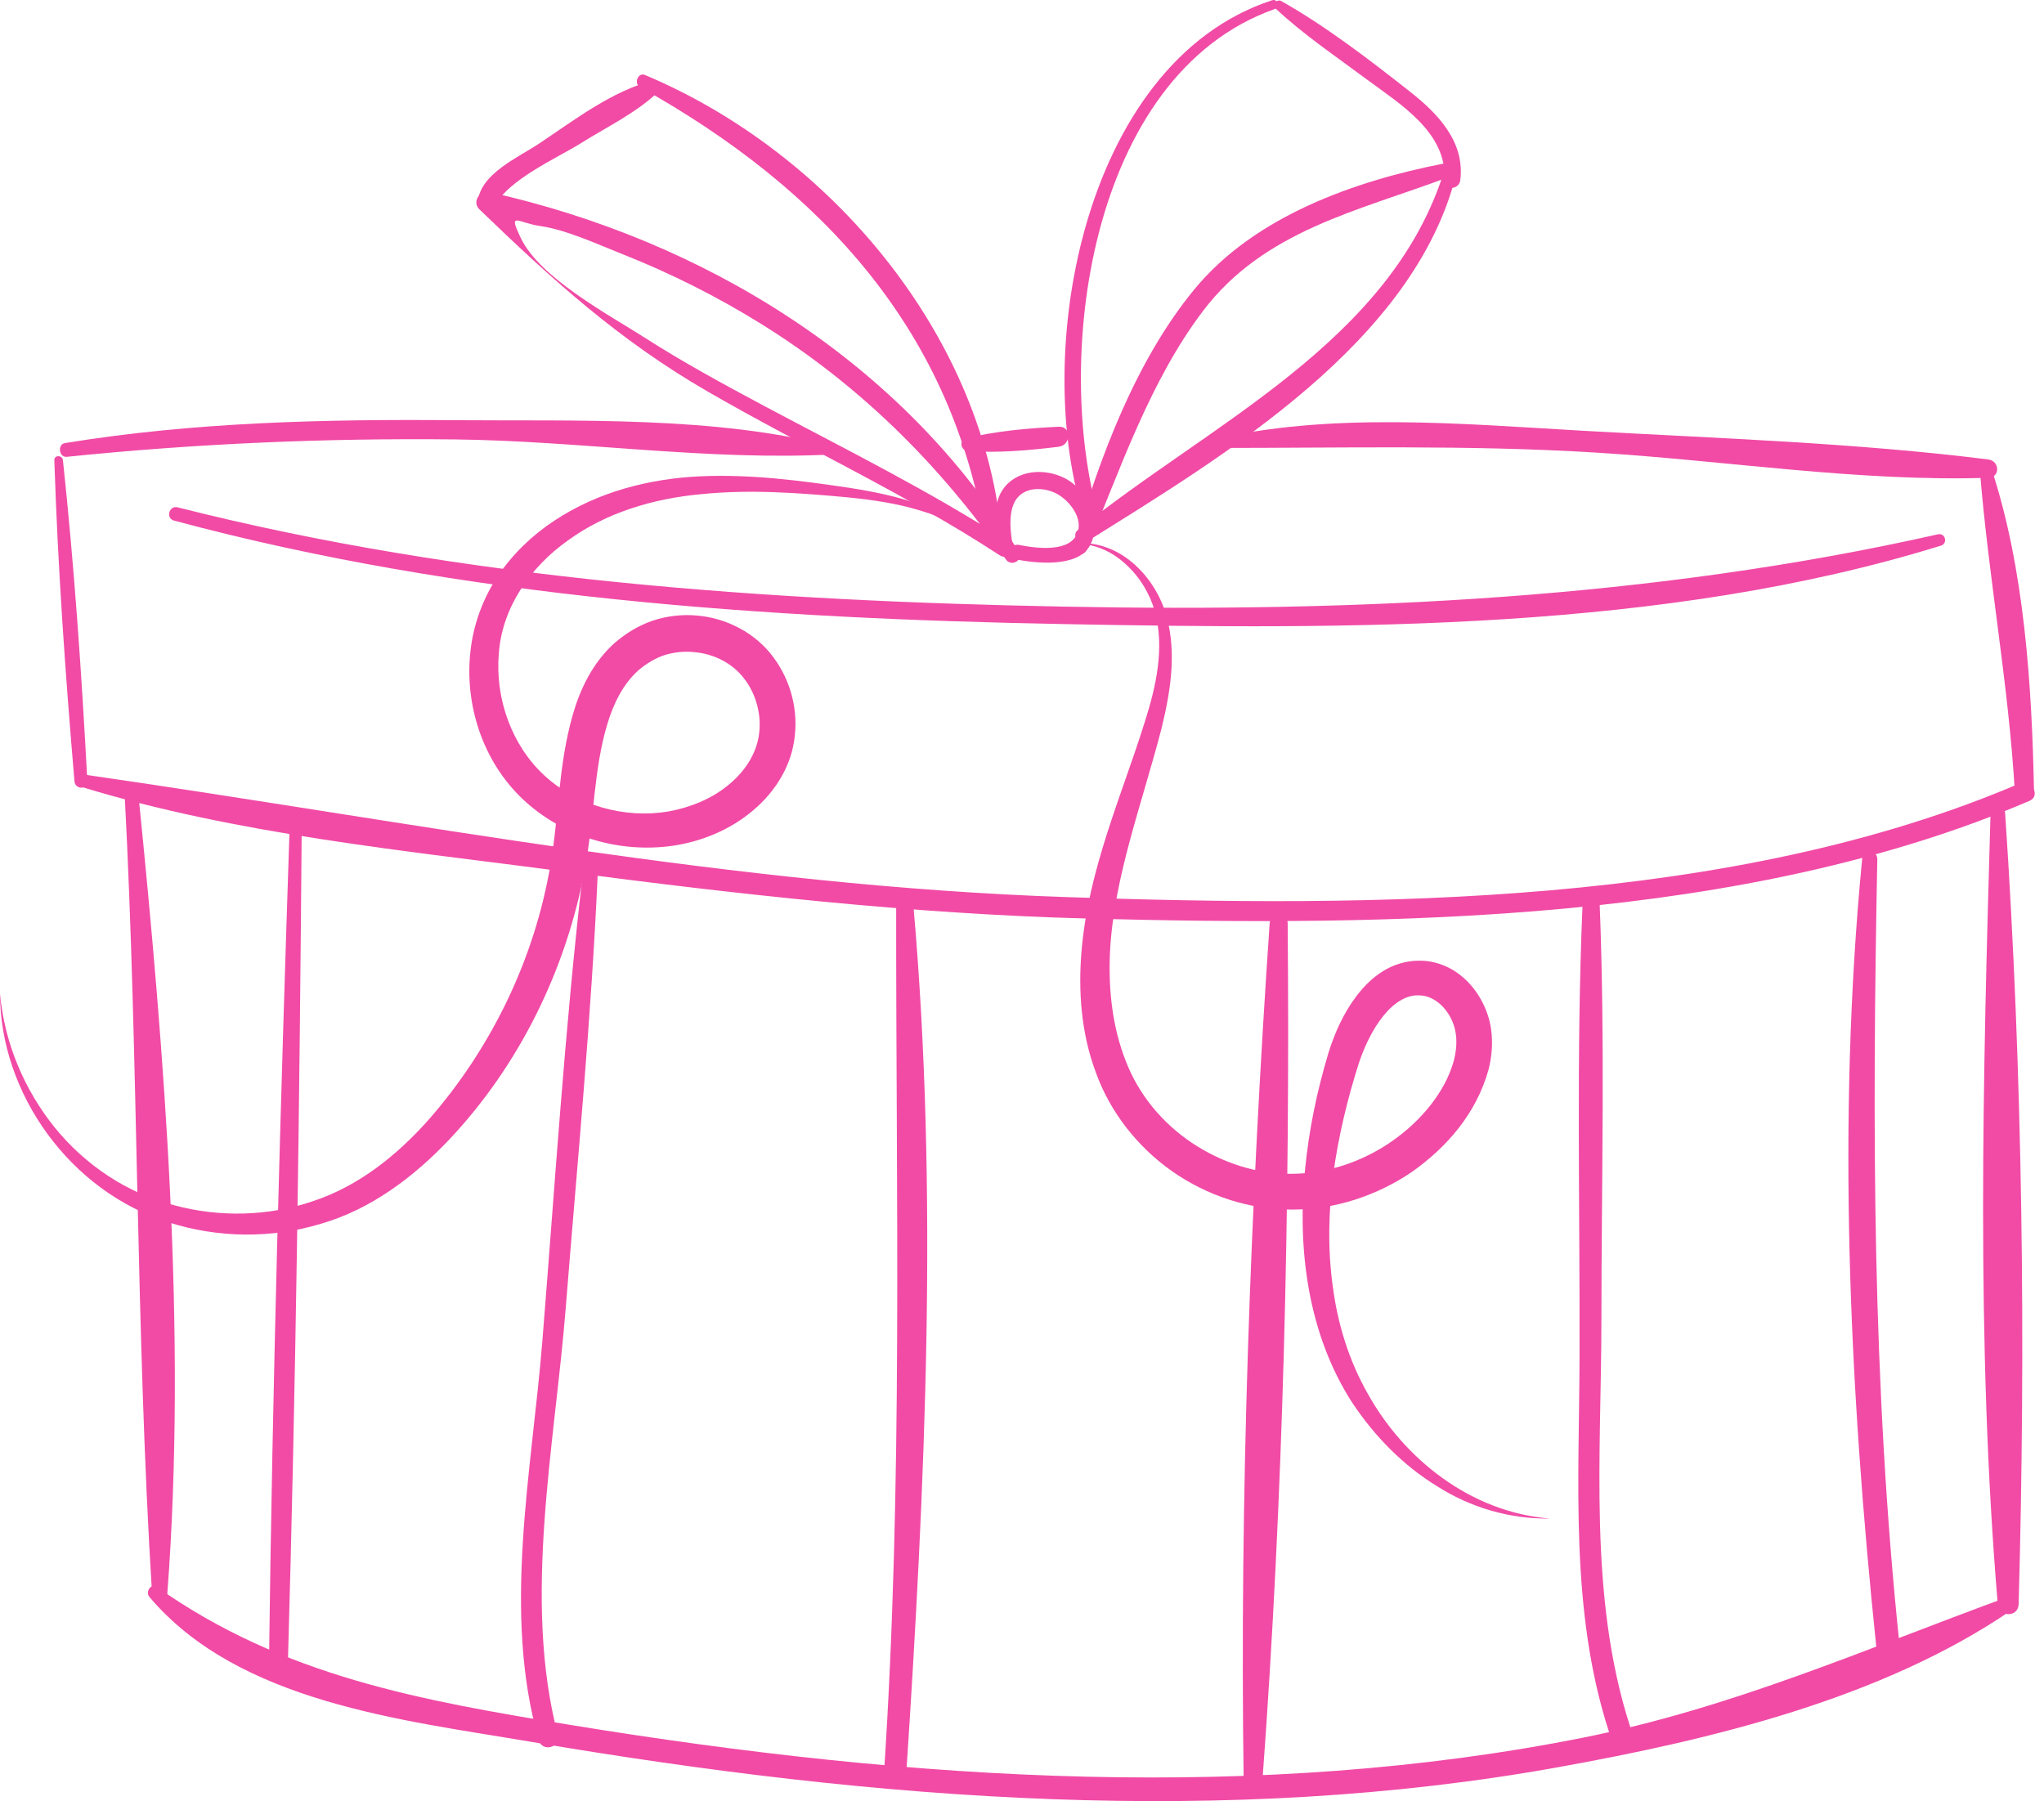 <?xml version="1.0" encoding="UTF-8"?> <svg xmlns="http://www.w3.org/2000/svg" width="160" height="141" viewBox="0 0 160 141" fill="none"> <path d="M79.743 43.207C70.713 28.335 55.071 18.778 38.315 15.04C37.555 14.868 36.924 15.805 37.526 16.388C43.244 21.905 48.464 26.647 55.415 30.663C62.992 35.042 70.933 38.685 78.271 43.48C78.95 43.924 79.581 42.834 78.906 42.399C72.773 38.431 66.252 35.209 59.813 31.777C56.639 30.08 53.465 28.359 50.434 26.413C47.656 24.635 42.297 21.785 40.782 18.664C39.725 16.469 40.509 17.445 42.302 17.698C44.339 17.99 46.853 19.156 48.751 19.907C52.528 21.403 56.166 23.234 59.612 25.376C67.304 30.161 73.576 36.39 78.739 43.795C79.16 44.402 80.14 43.857 79.743 43.207Z" fill="#F14BA6"></path> <path d="M37.399 15.814C37.575 13.606 40.592 12.315 42.222 11.225C44.909 9.432 47.968 7.08 51.138 6.306C51.597 6.196 51.96 6.765 51.606 7.109C49.89 8.797 47.543 9.91 45.511 11.187C43.671 12.344 39.66 14.108 38.732 16.173C38.446 16.818 37.341 16.503 37.399 15.814Z" fill="#F14BA6"></path> <path d="M50.486 5.871C65.029 11.976 77.167 26.394 78.438 42.408C78.496 43.116 77.31 43.274 77.205 42.576C74.724 25.983 64.36 14.782 50.09 6.813C49.593 6.531 49.946 5.641 50.486 5.871Z" fill="#F14BA6"></path> <path d="M78.362 42.815C77.898 41.161 77.521 39.115 78.945 37.805C80.265 36.595 82.478 36.748 83.864 37.752C85.27 38.766 86.226 41.108 85.299 42.738C84.319 44.464 81.029 44.096 79.447 43.78C78.711 43.637 79.022 42.514 79.753 42.657C81.073 42.92 83.855 43.317 84.376 41.615C84.749 40.396 83.544 39 82.531 38.56C81.383 38.053 79.849 38.182 79.332 39.492C78.96 40.448 79.098 41.586 79.246 42.571C79.332 43.14 78.525 43.398 78.362 42.815Z" fill="#F14BA6"></path> <path d="M84.06 42.777C86.044 35.893 88.893 28.235 93.496 22.646C98.196 16.938 106.017 14.165 113.063 12.793C113.776 12.65 114.034 13.62 113.36 13.874C106.313 16.527 98.951 18.018 94.151 24.367C90.007 29.846 87.674 36.768 85.054 43.049C84.805 43.642 83.868 43.432 84.06 42.777Z" fill="#F14BA6"></path> <path d="M114.02 13.501C110.798 26.748 95.835 35.668 85.045 42.414C84.5 42.753 83.845 41.926 84.352 41.515C94.587 33.206 108.948 26.791 113.093 13.243C113.274 12.65 114.168 12.894 114.02 13.501Z" fill="#F14BA6"></path> <path d="M85.179 41.51C80.465 28.512 84.557 4.934 99.578 0.02C100.022 -0.124 100.199 0.56 99.769 0.713C85.193 5.876 82.263 28.469 86.216 41.223C86.422 41.892 85.408 42.151 85.179 41.51Z" fill="#F14BA6"></path> <path d="M100.304 0.087C103.798 2.061 107.188 4.671 110.343 7.153C112.552 8.883 114.689 11.106 114.306 14.118C114.206 14.883 113.025 14.926 113.073 14.118C113.293 10.365 109.602 8.156 106.968 6.201C104.573 4.413 102.039 2.716 99.855 0.67C99.539 0.374 99.945 -0.114 100.304 0.087Z" fill="#F14BA6"></path> <path d="M13.907 39.717C36.409 45.425 60.163 47.045 83.296 47.49C106.205 47.93 129.285 46.878 151.691 41.83C152.27 41.696 152.499 42.537 151.935 42.714C130.26 49.431 105.741 49.282 83.296 48.857C60.034 48.422 36.179 46.821 13.62 40.754C12.951 40.572 13.238 39.544 13.907 39.717Z" fill="#F14BA6"></path> <path d="M65.216 35.572C55.483 36.093 45.386 34.51 35.601 34.4C25.447 34.29 15.327 34.725 5.225 35.763C4.613 35.825 4.48 34.783 5.082 34.687C15.15 33.043 25.418 32.808 35.601 32.895C45.143 32.976 56.023 32.545 65.297 34.979C65.642 35.07 65.551 35.557 65.216 35.572Z" fill="#F14BA6"></path> <path d="M4.927 36.036C5.816 44.378 6.395 52.801 6.839 61.177C6.873 61.832 5.883 61.817 5.831 61.177C5.118 52.825 4.526 44.411 4.253 36.036C4.239 35.596 4.884 35.615 4.927 36.036Z" fill="#F14BA6"></path> <path d="M94.688 34.474C104.01 32.222 114.437 33.183 123.931 33.723C134.438 34.316 145.204 34.66 155.645 35.97C156.534 36.085 156.591 37.376 155.645 37.404C145.534 37.729 135.151 36.066 125.059 35.439C114.9 34.808 104.919 35.081 94.769 35.066C94.43 35.066 94.354 34.555 94.688 34.474Z" fill="#F14BA6"></path> <path d="M155.849 36.576C158.474 44.469 159.057 53.743 159.219 62.013C159.238 62.988 157.776 62.974 157.718 62.013C157.226 53.499 155.639 45.162 154.97 36.696C154.926 36.165 155.696 36.122 155.849 36.576Z" fill="#F14BA6"></path> <path d="M6.721 60.657C32.302 64.348 57.51 69.348 83.449 70.228C107.528 71.05 135.59 70.959 158.073 61.341C158.991 60.949 159.789 62.297 158.866 62.694C136.56 72.259 108.939 72.532 85.06 71.906C71.388 71.547 57.73 70.008 44.181 68.229C31.7 66.59 18.529 65.313 6.454 61.627C5.818 61.436 6.095 60.566 6.721 60.657Z" fill="#F14BA6"></path> <path d="M75.622 34.319C77.969 33.736 80.455 33.526 82.874 33.406C83.907 33.358 83.845 34.859 82.874 34.974C80.532 35.261 78.108 35.476 75.756 35.309C75.206 35.27 75.044 34.463 75.622 34.319Z" fill="#F14BA6"></path> <path d="M10.834 62.204C12.894 82.602 14.644 104.325 13.095 124.8C13.037 125.56 11.952 125.565 11.904 124.8C10.609 104.014 10.857 83.033 9.758 62.204C9.72 61.501 10.767 61.53 10.834 62.204Z" fill="#F14BA6"></path> <path d="M156.959 63.673C158.336 84.057 158.584 105.154 158.015 125.576C157.987 126.642 156.466 126.613 156.38 125.576C154.664 105.24 155.223 84.062 155.816 63.673C155.84 62.927 156.911 62.941 156.959 63.673Z" fill="#F14BA6"></path> <path d="M12.296 124.248C22.168 131.218 32.948 133.125 44.66 135.038C58.046 137.222 71.565 138.776 85.132 139.091C98.145 139.393 111.22 138.57 123.998 136.018C135.643 133.685 145.993 129.105 157.055 125.061C157.667 124.836 157.94 125.72 157.471 126.041C147.327 132.987 133.927 136.194 122 138.341C108.949 140.693 95.65 141.333 82.417 140.851C68.683 140.349 55.015 138.642 41.472 136.343C31.495 134.65 18.683 133.278 11.699 125.022C11.359 124.626 11.809 123.904 12.296 124.248Z" fill="#F14BA6"></path> <path d="M23.621 64.39C23.449 86.376 23.167 108.371 22.531 130.347C22.507 131.298 21.044 131.303 21.054 130.347C21.326 108.356 21.953 86.366 22.684 64.39C22.703 63.783 23.626 63.783 23.621 64.39Z" fill="#F14BA6"></path> <path d="M46.792 68.339C46.29 79.693 45.19 91.032 44.287 102.362C43.436 113.109 40.888 125.237 43.67 135.83C43.924 136.796 42.456 137.198 42.179 136.242C39.306 126.293 41.624 115.212 42.446 105.082C43.436 92.839 44.206 80.544 45.626 68.339C45.712 67.612 46.825 67.574 46.792 68.339Z" fill="#F14BA6"></path> <path d="M71.493 70.83C73.482 93.342 72.416 116.427 70.934 138.934C70.862 140.052 69.112 140.057 69.189 138.934C70.695 116.178 70.126 93.6 70.15 70.83C70.15 69.951 71.421 69.984 71.493 70.83Z" fill="#F14BA6"></path> <path d="M100.797 72.276C100.988 94.444 100.462 117.189 98.827 139.294C98.76 140.236 97.364 140.255 97.35 139.294C97.034 117.132 97.876 94.391 99.386 72.276C99.449 71.377 100.792 71.358 100.797 72.276Z" fill="#F14BA6"></path> <path d="M125.221 70.833C125.651 81.632 125.36 92.484 125.355 103.293C125.355 113.81 124.318 124.977 127.587 135.117C127.922 136.164 126.278 136.608 125.943 135.566C122.869 126.072 123.62 115.966 123.643 106.113C123.677 94.372 123.376 82.569 123.878 70.833C123.916 69.968 125.188 69.968 125.221 70.833Z" fill="#F14BA6"></path> <path d="M146.952 67.269C146.55 87.94 146.536 108.372 148.711 128.961C148.835 130.137 146.995 130.128 146.875 128.961C144.753 108.548 143.787 87.729 145.762 67.269C145.838 66.523 146.966 66.494 146.952 67.269Z" fill="#F14BA6"></path> <path d="M77.062 42.715C75.647 41.377 73.878 40.511 72.043 39.971C70.212 39.407 68.304 39.13 66.387 38.938C62.544 38.58 58.676 38.298 54.895 38.685C51.128 39.029 47.442 40.134 44.454 42.309C41.471 44.422 39.286 47.62 39.047 51.177C38.746 54.7 40.07 58.371 42.614 60.709C45.157 63.061 48.895 64.103 52.304 63.529C53.996 63.224 55.631 62.574 56.936 61.517C58.246 60.48 59.188 59.069 59.403 57.559C59.642 56.038 59.207 54.361 58.265 53.146C57.357 51.922 55.87 51.172 54.297 51.048C53.518 50.971 52.729 51.062 52.003 51.291C51.29 51.53 50.592 51.951 49.999 52.453C48.819 53.495 48.025 55.03 47.523 56.746C46.481 60.207 46.51 64.084 45.778 68.066C44.311 75.93 40.654 83.378 35.18 89.196C32.445 92.084 29.094 94.651 25.141 95.798C21.245 96.979 17.028 96.917 13.204 95.693C5.455 93.255 0.01 85.587 0 77.79C0.349 81.657 1.912 85.334 4.302 88.288C6.702 91.242 9.982 93.413 13.605 94.345C17.2 95.325 21.092 95.22 24.567 94.01C28.062 92.844 31.045 90.473 33.531 87.681C38.493 82.03 41.882 74.989 43.106 67.593C43.742 63.95 43.689 59.963 44.837 55.948C45.406 53.964 46.386 51.879 48.121 50.326C48.996 49.575 49.985 48.968 51.109 48.581C52.222 48.222 53.398 48.079 54.551 48.189C56.831 48.375 59.111 49.523 60.522 51.43C61.927 53.299 62.525 55.68 62.166 57.989C61.812 60.346 60.378 62.339 58.657 63.682C56.927 65.055 54.847 65.877 52.724 66.202C48.479 66.828 44.024 65.504 40.897 62.54C37.757 59.552 36.351 55.125 36.829 50.952C37.059 48.858 37.824 46.807 38.985 45.072C40.161 43.341 41.681 41.883 43.388 40.765C46.801 38.494 50.85 37.471 54.794 37.289C58.758 37.108 62.644 37.619 66.483 38.188C68.409 38.494 70.341 38.876 72.181 39.56C74.012 40.253 75.752 41.276 77.062 42.715Z" fill="#F14BA6"></path> <path d="M84.018 42.58C85.543 42.336 87.144 42.876 88.382 43.832C89.625 44.798 90.576 46.132 91.121 47.638C92.188 50.692 91.662 53.981 90.94 56.955C89.405 62.916 87.182 68.672 86.886 74.562C86.752 77.483 87.082 80.422 88.119 83.052C89.128 85.691 90.973 87.904 93.297 89.467C95.615 91.011 98.369 91.934 101.127 91.891C103.881 91.881 106.639 90.949 108.915 89.372C111.166 87.823 113.117 85.523 113.8 83.047C114.125 81.804 114.073 80.609 113.518 79.615C112.968 78.596 112.036 77.922 111.066 77.922C110.091 77.874 109.091 78.515 108.274 79.543C107.457 80.561 106.83 81.857 106.381 83.19C105.482 86.001 104.77 88.937 104.373 91.872C103.991 94.817 103.919 97.805 104.33 100.73C104.712 103.661 105.597 106.515 107.055 109.087C109.909 114.226 115.129 118.38 121.296 118.877C118.237 118.93 115.134 118.036 112.505 116.358C109.837 114.728 107.6 112.438 105.855 109.818C102.389 104.454 101.538 97.824 102.15 91.618C102.451 88.487 103.082 85.437 103.991 82.416C104.483 80.853 105.152 79.328 106.214 77.932C106.749 77.239 107.39 76.574 108.217 76.053C109.029 75.532 110.067 75.197 111.095 75.207C112.118 75.188 113.188 75.546 114.011 76.115C114.842 76.689 115.483 77.444 115.947 78.286C116.41 79.117 116.702 80.073 116.769 81.025C116.841 81.957 116.736 82.885 116.516 83.75C115.55 87.197 113.251 89.802 110.54 91.733C107.791 93.602 104.497 94.697 101.137 94.692C97.771 94.702 94.473 93.598 91.762 91.7C89.056 89.807 86.881 87.048 85.777 83.946C84.62 80.858 84.395 77.564 84.663 74.413C85.208 68.031 87.789 62.328 89.592 56.577C90.5 53.742 91.179 50.726 90.4 47.867C90.008 46.466 89.209 45.157 88.11 44.162C87.029 43.158 85.562 42.484 84.018 42.58Z" fill="#F14BA6"></path> </svg> 